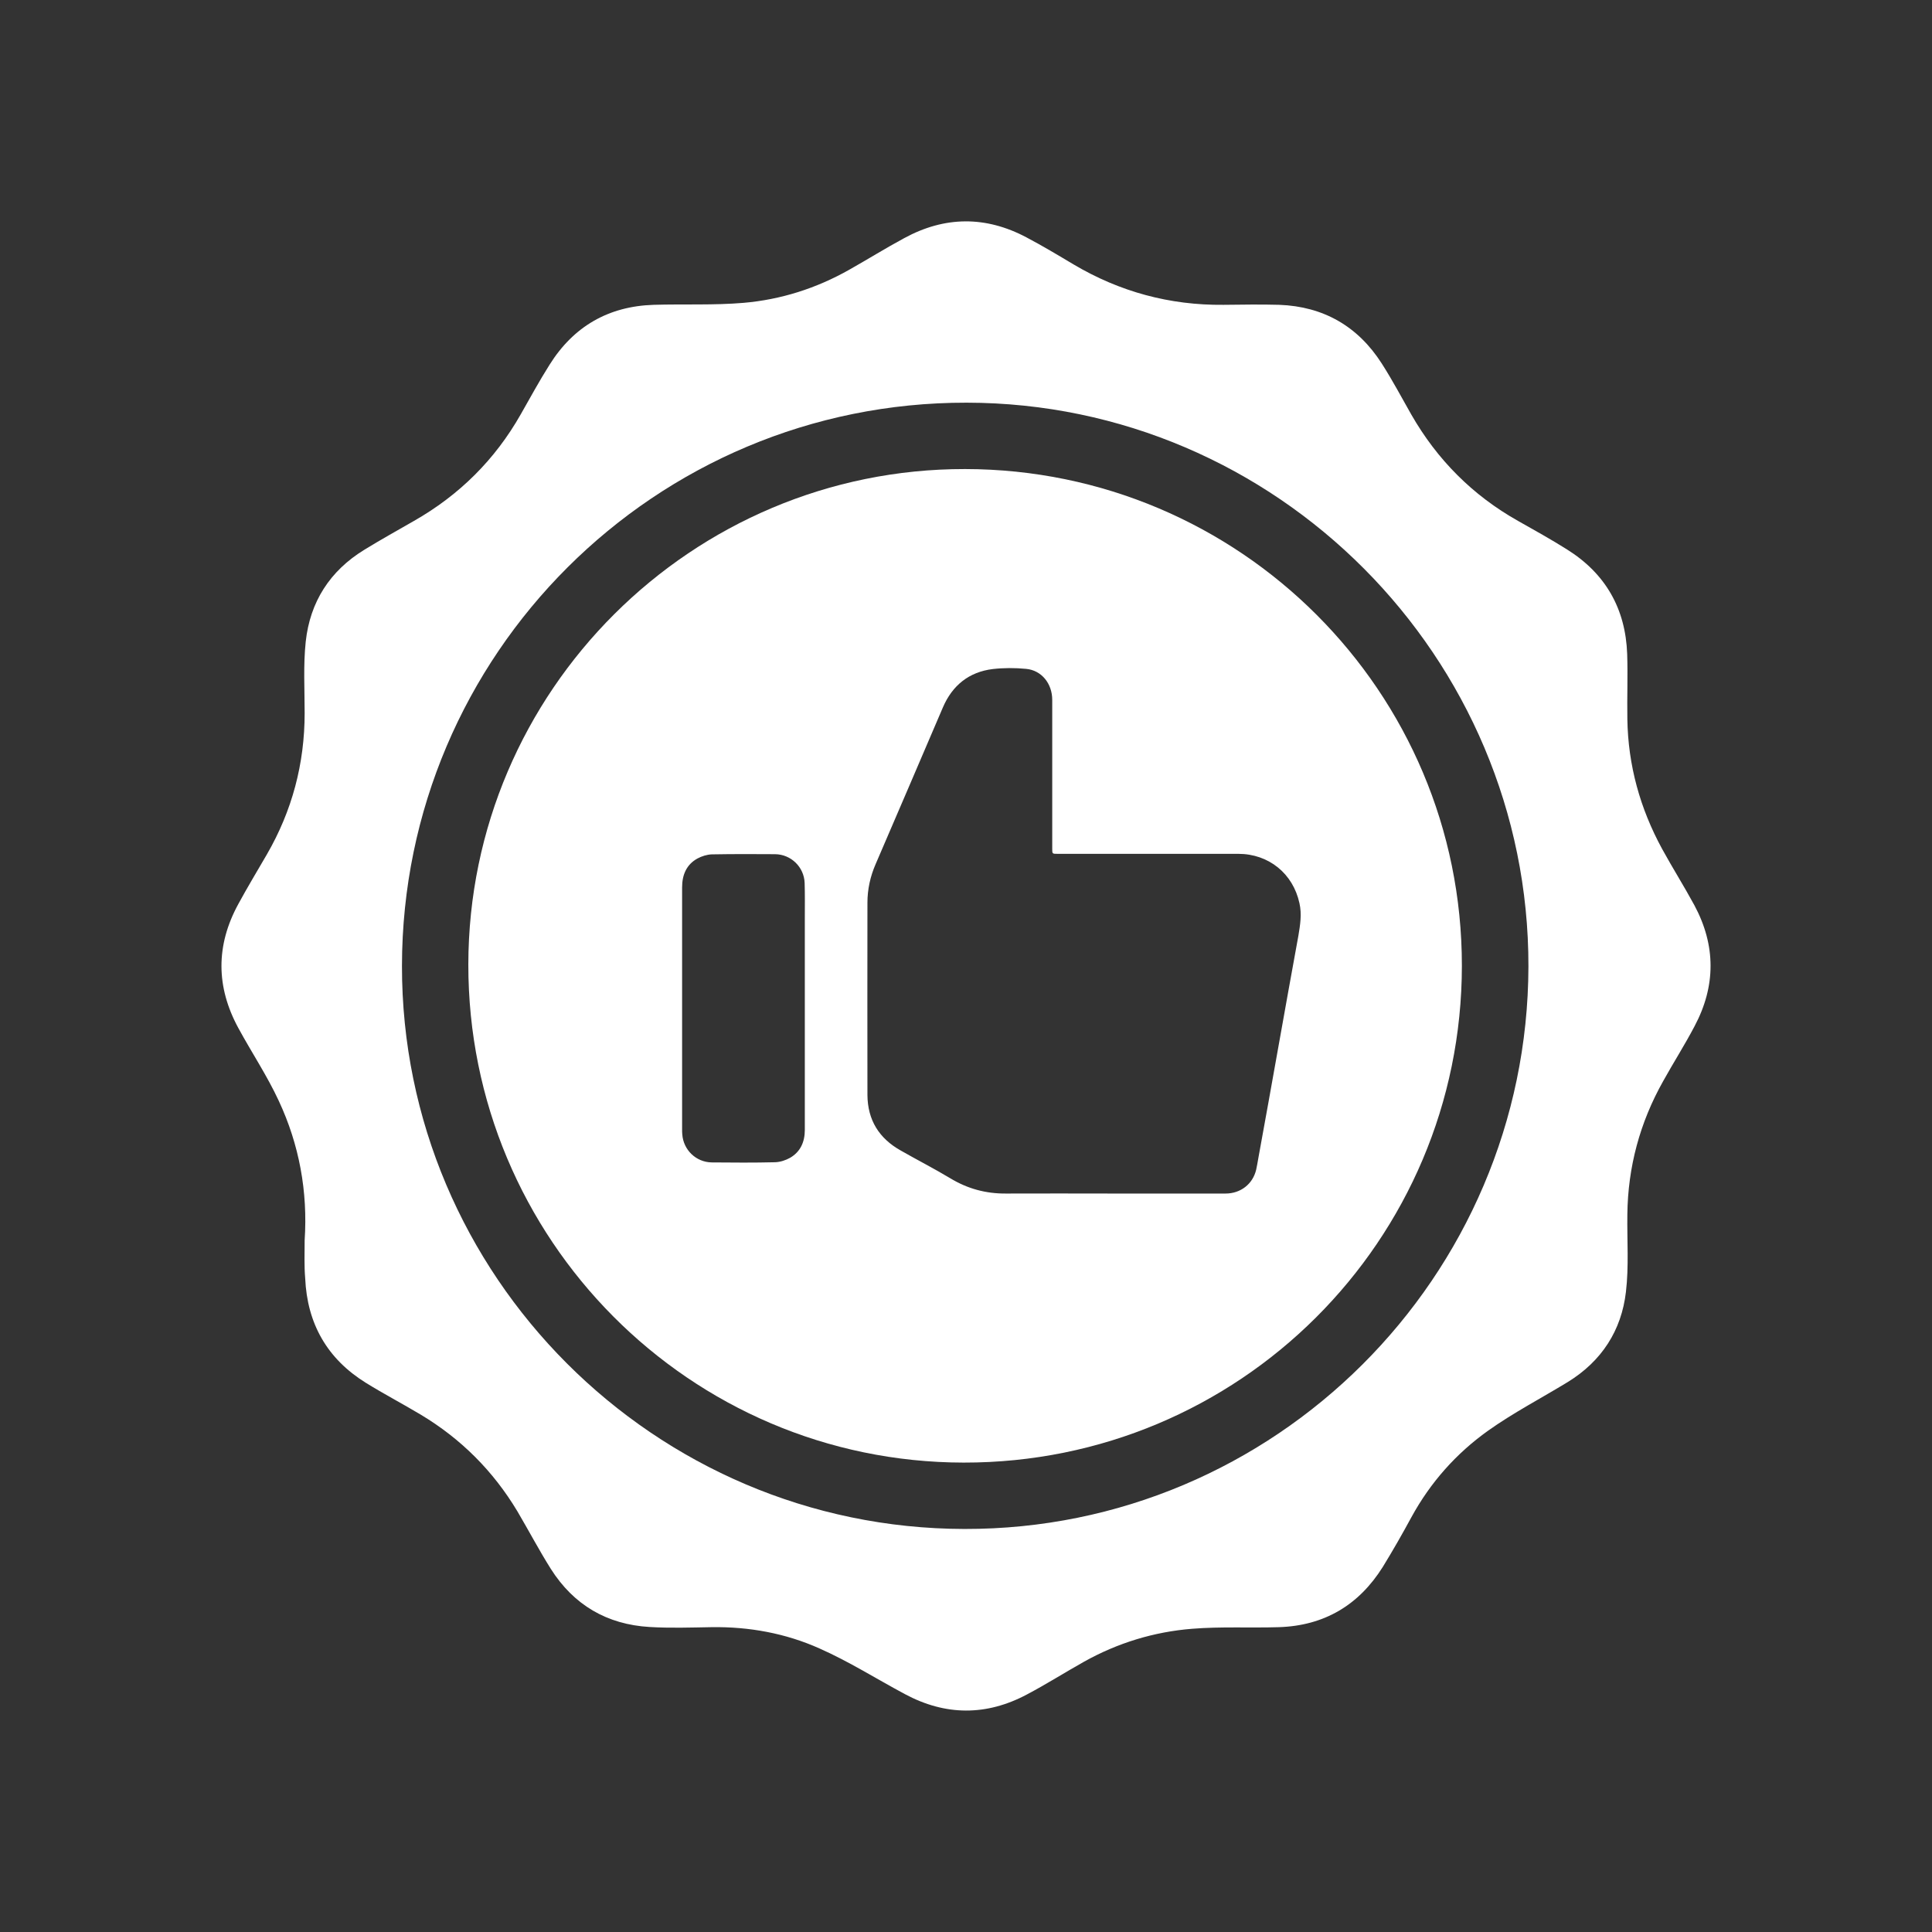 <?xml version="1.0" encoding="utf-8"?>
<!-- Generator: Adobe Illustrator 26.3.1, SVG Export Plug-In . SVG Version: 6.00 Build 0)  -->
<svg version="1.1" id="Layer_1" xmlns="http://www.w3.org/2000/svg" xmlns:xlink="http://www.w3.org/1999/xlink" x="0px" y="0px"
	 viewBox="0 0 1080 1080" style="enable-background:new 0 0 1080 1080;" xml:space="preserve">
<rect x="0" y="0" width="1080" height="1080" fill="#333333" stroke="none"/>
<style type="text/css">
	.st0{fill:#FFFFFF;}
	.st1{fill:#1D1D1B;}
	.st2{fill:url(#SVGID_1_);}
	.st3{clip-path:url(#SVGID_00000023974361072498494390000015734839423570186392_);fill:#E8E9EC;}
	.st4{clip-path:url(#SVGID_00000023974361072498494390000015734839423570186392_);fill:#E8EAEB;}
	.st5{clip-path:url(#SVGID_00000023974361072498494390000015734839423570186392_);fill:#E7E8E9;}
	.st6{clip-path:url(#SVGID_00000023974361072498494390000015734839423570186392_);fill:#E8E7E9;}
	.st7{clip-path:url(#SVGID_00000023974361072498494390000015734839423570186392_);fill:#E7E5E7;}
	.st8{clip-path:url(#SVGID_00000023974361072498494390000015734839423570186392_);fill:#E8E4E7;}
	.st9{clip-path:url(#SVGID_00000023974361072498494390000015734839423570186392_);fill:#E9E4E7;}
	.st10{clip-path:url(#SVGID_00000023974361072498494390000015734839423570186392_);fill:#E7E2E7;}
	.st11{clip-path:url(#SVGID_00000023974361072498494390000015734839423570186392_);fill:#E6E2E6;}
	.st12{clip-path:url(#SVGID_00000023974361072498494390000015734839423570186392_);fill:#E6E2E5;}
	.st13{clip-path:url(#SVGID_00000023974361072498494390000015734839423570186392_);fill:#E4E0E5;}
	.st14{clip-path:url(#SVGID_00000023974361072498494390000015734839423570186392_);fill:#E3E1E5;}
	.st15{clip-path:url(#SVGID_00000023974361072498494390000015734839423570186392_);fill:#E3E0E3;}
	.st16{clip-path:url(#SVGID_00000023974361072498494390000015734839423570186392_);fill:#E0DFE4;}
	.st17{clip-path:url(#SVGID_00000023974361072498494390000015734839423570186392_);fill:#E0DEE3;}
	.st18{clip-path:url(#SVGID_00000023974361072498494390000015734839423570186392_);fill:#DDDEE3;}
	.st19{clip-path:url(#SVGID_00000023974361072498494390000015734839423570186392_);fill:#DCDDE2;}
	.st20{clip-path:url(#SVGID_00000023974361072498494390000015734839423570186392_);fill:#DADCE2;}
	.st21{clip-path:url(#SVGID_00000023974361072498494390000015734839423570186392_);fill:#D9DCE1;}
	.st22{clip-path:url(#SVGID_00000023974361072498494390000015734839423570186392_);fill:#D9DBE1;}
	.st23{clip-path:url(#SVGID_00000023974361072498494390000015734839423570186392_);fill:#D6DBE1;}
	.st24{clip-path:url(#SVGID_00000023974361072498494390000015734839423570186392_);fill:#D5D9E0;}
	.st25{clip-path:url(#SVGID_00000023974361072498494390000015734839423570186392_);fill:#D4D8E0;}
	.st26{clip-path:url(#SVGID_00000023974361072498494390000015734839423570186392_);fill:#D2D8DE;}
	.st27{clip-path:url(#SVGID_00000023974361072498494390000015734839423570186392_);fill:#D2D7DE;}
	.st28{clip-path:url(#SVGID_00000023974361072498494390000015734839423570186392_);fill:#D3D8DE;}
	.st29{clip-path:url(#SVGID_00000023974361072498494390000015734839423570186392_);fill:#D5D9DF;}
	.st30{clip-path:url(#SVGID_00000023974361072498494390000015734839423570186392_);fill:#D7DBE0;}
	.st31{clip-path:url(#SVGID_00000023974361072498494390000015734839423570186392_);fill:#D9DCE0;}
	.st32{clip-path:url(#SVGID_00000023974361072498494390000015734839423570186392_);fill:#DADCE1;}
	.st33{clip-path:url(#SVGID_00000023974361072498494390000015734839423570186392_);fill:#DCDDE1;}
	.st34{clip-path:url(#SVGID_00000023974361072498494390000015734839423570186392_);fill:#DDDEE2;}
	.st35{clip-path:url(#SVGID_00000023974361072498494390000015734839423570186392_);fill:#E0DEE2;}
	.st36{clip-path:url(#SVGID_00000023974361072498494390000015734839423570186392_);fill:#E0DFE2;}
	.st37{clip-path:url(#SVGID_00000023974361072498494390000015734839423570186392_);fill:#E1DFE2;}
	.st38{clip-path:url(#SVGID_00000023974361072498494390000015734839423570186392_);fill:#E1E0E2;}
	.st39{clip-path:url(#SVGID_00000023974361072498494390000015734839423570186392_);fill:#E3E0E2;}
	.st40{clip-path:url(#SVGID_00000023974361072498494390000015734839423570186392_);fill:#E4E1E3;}
	.st41{clip-path:url(#SVGID_00000023974361072498494390000015734839423570186392_);fill:#E5E3E3;}
	.st42{fill:url(#SVGID_00000089548158400409644170000005272743595381637763_);}
	.st43{fill:url(#SVGID_00000050658087205122402430000012195294202603099054_);}
	.st44{fill:url(#SVGID_00000058574543643320739630000016085831008297817279_);}
	.st45{fill:#6F6F6E;}
	.st46{fill:#0098D7;stroke:#FFFFFF;stroke-width:0.971;stroke-miterlimit:10;}
	.st47{fill:#3C3C3B;}
	.st48{fill:#EC1C24;}
	.st49{fill:#2E3191;}
	.st50{fill:#FF0000;}
</style>
<g>
	<path class="st0" d="M170.3,693.3c1.8-27.2-3-53.4-14.5-78c-6.5-14-15.1-26.9-22.5-40.5c-12.6-23.1-12.7-46.3-0.1-69.4
		c5.1-9.4,10.6-18.5,16-27.8c14.1-24.4,21.1-50.7,21.1-79c0-13.3-0.8-26.7,0.6-39.9c2.4-22.2,13.5-39.6,32.8-51.4
		c9.1-5.6,18.5-10.8,27.7-16.1c25.3-14.4,45.3-34.2,59.7-59.6c5.3-9.3,10.4-18.7,16.1-27.7c13.4-21.4,32.9-32.7,58.2-33.5
		c16.7-0.5,33.6,0.3,50.2-1.1c20.9-1.8,40.7-8.1,59.1-18.5c10.3-5.8,20.4-12.1,30.8-17.7c22.6-12.3,45.5-12.5,68.3-0.4
		c8.9,4.7,17.6,9.9,26.3,15.1c25.8,15.3,53.8,22.9,83.8,22.6c10.4-0.1,20.8-0.3,31.2,0c24.7,0.9,44,12,57.3,32.8
		c5.9,9.2,11.1,19,16.5,28.5c14.5,25.3,34.3,45.2,59.7,59.5c9.2,5.2,18.4,10.3,27.3,15.9c21.6,13.5,32.8,33.2,33.7,58.5
		c0.4,12.1-0.1,24.3,0.1,36.4c0.4,25.8,7.1,49.9,19.4,72.5c5.8,10.6,12.3,20.9,18.1,31.6c12,22.4,12,45.1,0.1,67.5
		c-5.5,10.5-11.9,20.5-17.6,30.8c-13,23.1-19.7,48-20,74.5c-0.2,14.4,0.9,29-0.8,43.3c-2.5,21.6-13.6,38.7-32.4,50.3
		c-14.9,9.1-30.5,17.2-44.7,27.3c-17.8,12.7-32.2,28.9-42.8,48.3c-5.1,9.4-10.4,18.7-16,27.8c-13.4,21.4-32.8,32.9-58.1,33.7
		c-16.2,0.5-32.4-0.4-48.5,0.9c-21.3,1.7-41.6,7.9-60.4,18.4c-10.7,6-21.1,12.6-31.9,18.3c-22.7,12.1-45.6,12-68.3-0.2
		c-15.9-8.5-31.2-18.2-47.7-25.5c-19-8.5-39.4-12.2-60.3-11.9c-11.6,0.2-23.2,0.6-34.7-0.1c-23.8-1.4-42.4-12.3-55.2-32.5
		c-6.6-10.5-12.4-21.5-18.7-32.2c-13.5-22.5-31.5-40.5-54-54c-10.2-6.1-20.7-11.6-30.7-17.8c-21.6-13.4-32.8-33.1-33.9-58.5
		C170,707.5,170.3,700.4,170.3,693.3z M224.7,539.9c-0.2,173,141,314.5,314.4,314.8c173.4,0.4,314.9-140.8,315.3-314.4
		c0.3-173.2-140.9-315-314-315.2C366.3,224.8,224.9,365.8,224.7,539.9z"/>
	<path class="st0" d="M539.5,262.2C386.7,262,262,386.3,261.8,539.1c-0.2,153.5,123.8,278.3,276.9,278.5
		c153.9,0.2,278.4-123.9,278.5-277.7C817.3,386.6,693,262.4,539.5,262.2z M449.9,563.8c0,22.6,0,45.2,0,67.8
		c0,6.7-2.4,12.2-8.2,15.6c-2.5,1.4-5.5,2.4-8.4,2.5c-11.8,0.3-23.6,0.2-35.4,0.1c-8.8-0.1-15.9-7-16.5-15.7
		c-0.1-0.9-0.1-1.9-0.1-2.8c0-45.1,0-90.1,0-135.2c0-7,2.4-12.8,8.6-16.2c2.4-1.3,5.3-2.2,8-2.3c11.8-0.2,23.6-0.2,35.4-0.1
		c8.9,0.1,16.2,7.2,16.5,16.1c0.2,6.5,0.1,13,0.1,19.4C449.9,530,449.9,546.9,449.9,563.8z M725.8,523.1
		c-3.8,20.7-7.5,41.5-11.2,62.2c-3.7,20.7-7.4,41.5-11.2,62.2c-0.4,2.1-0.7,4.3-1.2,6.4c-1.9,8-8.7,13.3-17.1,13.3
		c-21.1,0-42.2,0-63.4,0c-19.8,0-39.5-0.1-59.3,0c-11.3,0.1-21.6-2.7-31.3-8.6c-9-5.4-18.4-10.2-27.5-15.4
		c-12.2-6.8-18.6-17.1-18.7-31.1c-0.1-35.8,0-71.7,0-107.5c0-7.5,1.6-14.7,4.6-21.6c12.6-29.2,25.1-58.4,37.6-87.6
		c5.3-12.3,14.6-19.8,27.9-21.4c6.1-0.7,12.4-0.7,18.6-0.1c8.7,0.8,14.6,8.3,14.6,17.3c0,27.7,0,55.5,0,83.2c0,2.9,0,2.9,3,2.9
		c33.7,0,67.3,0,101,0c17,0,30.6,11,34.2,27.6C727.8,511.1,726.8,517.1,725.8,523.1z"/>
</g>
</svg>
